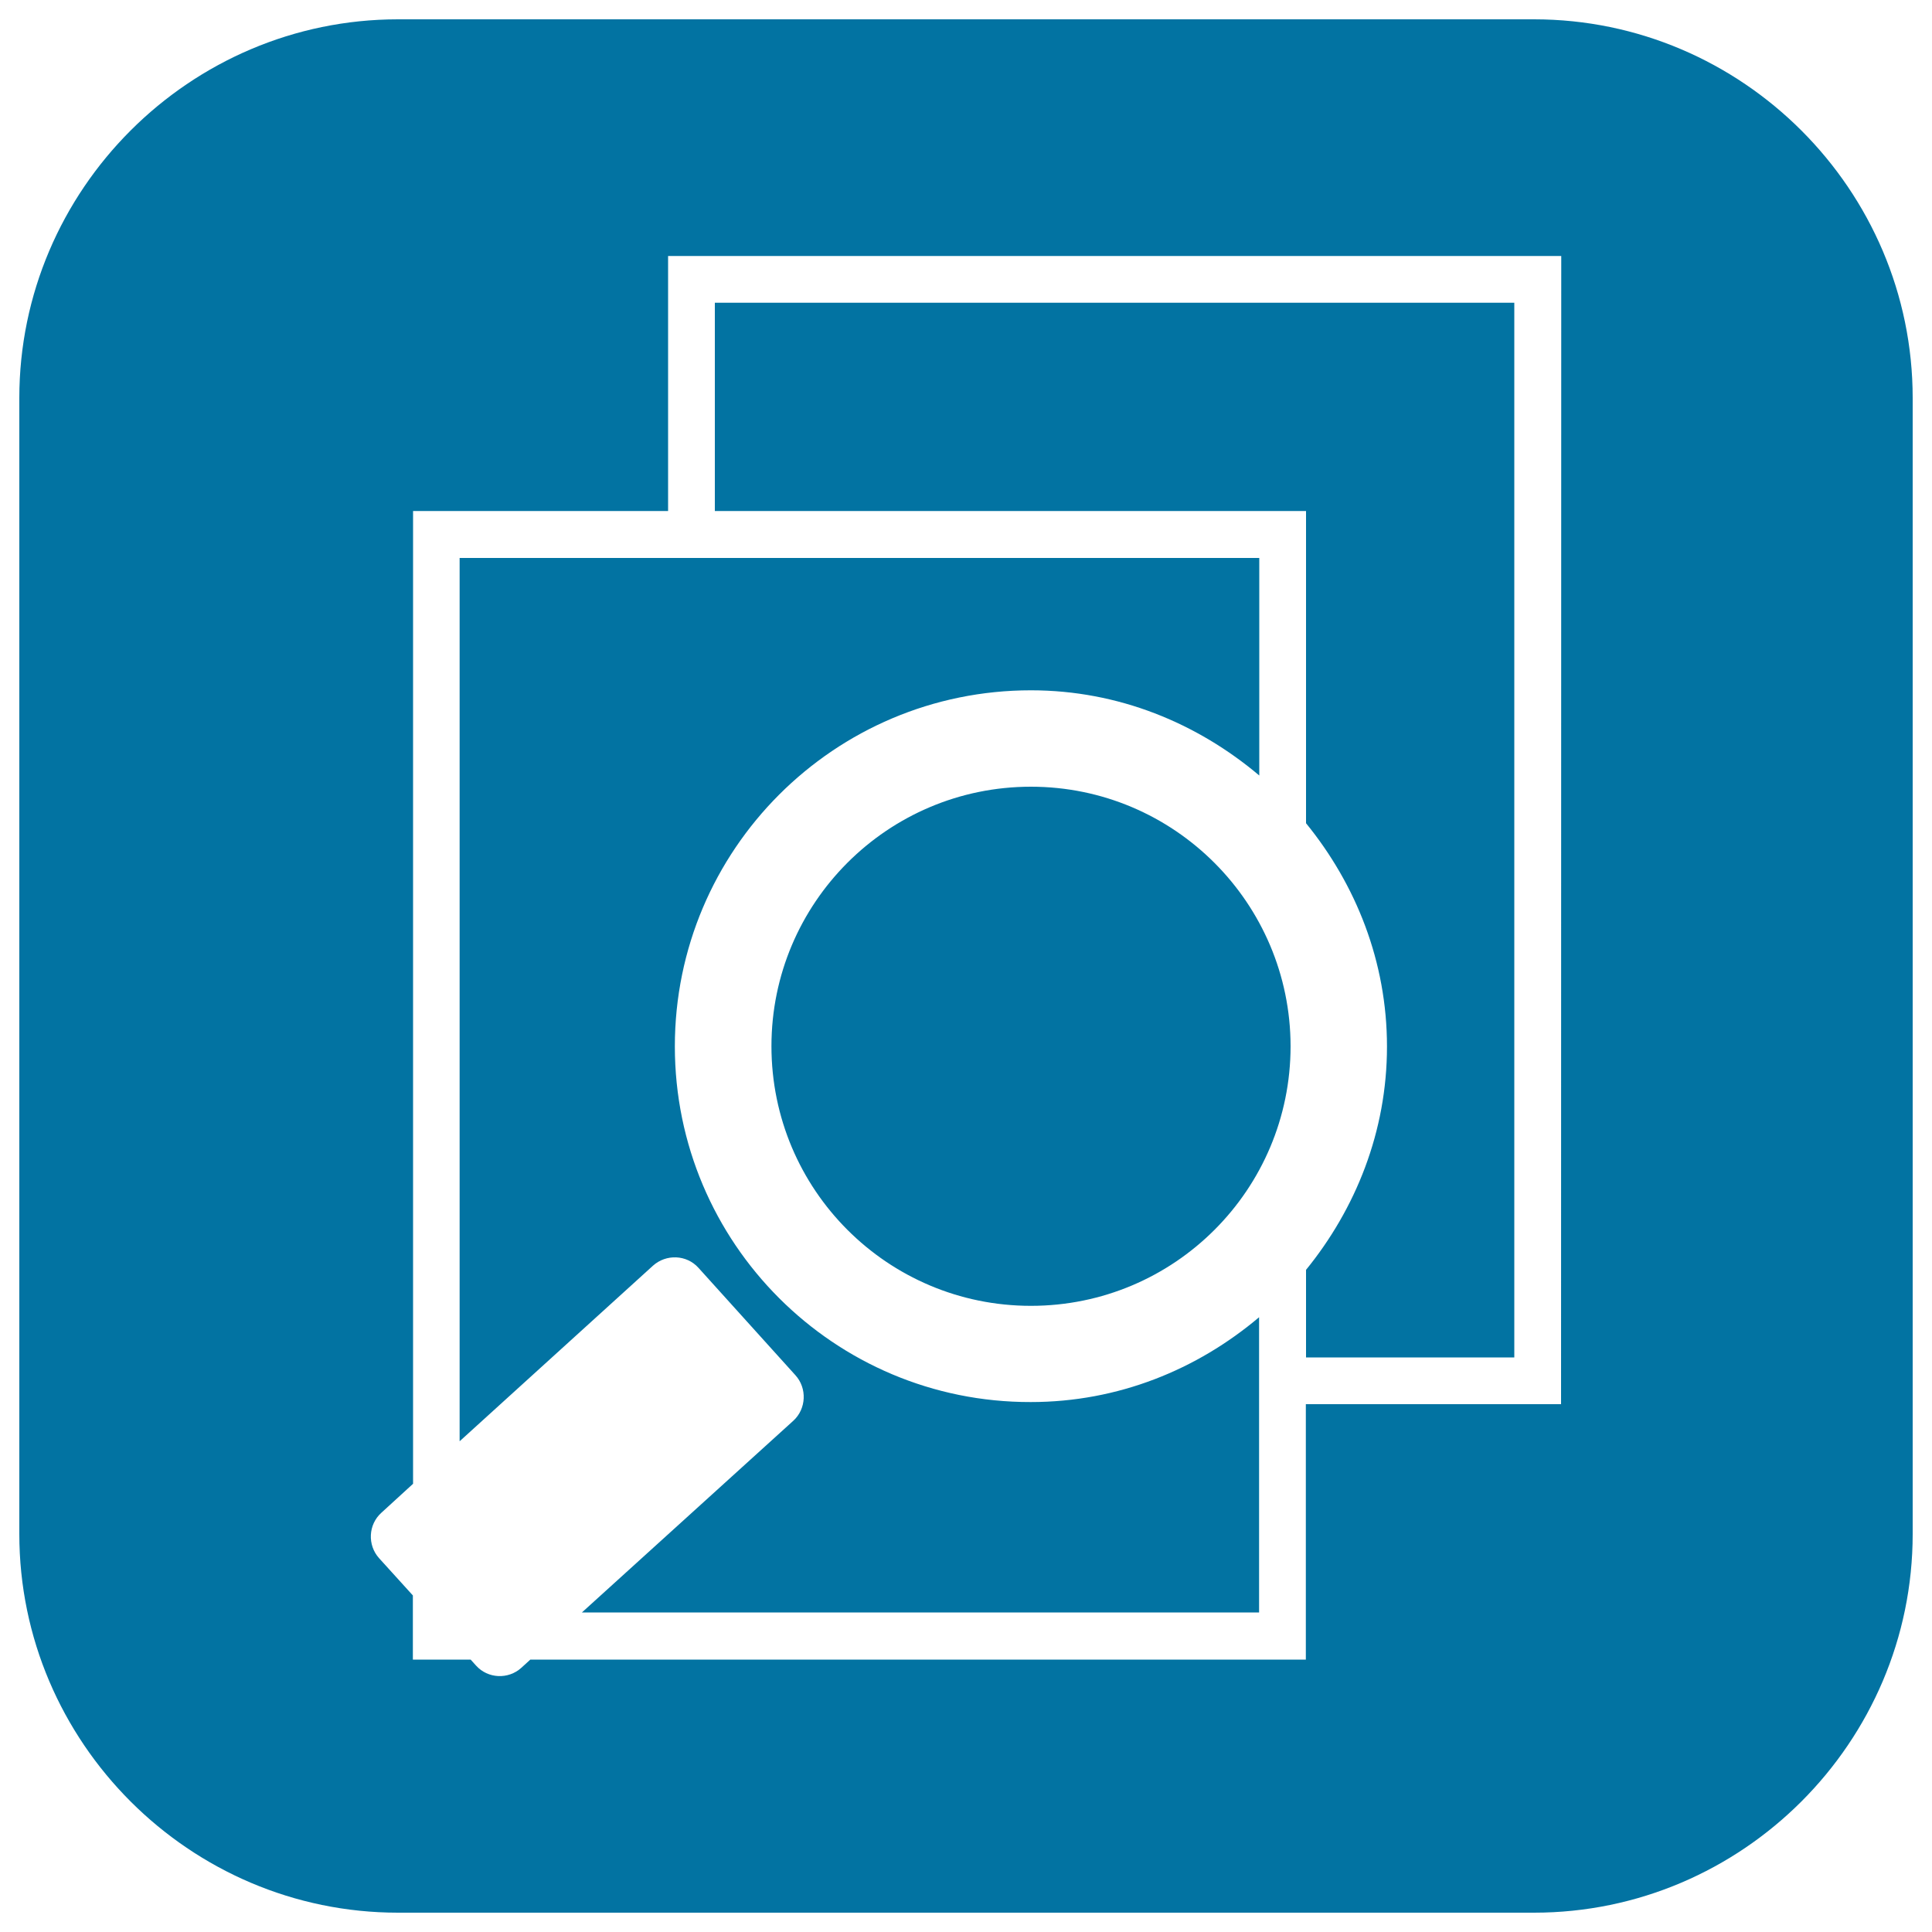 <svg xmlns="http://www.w3.org/2000/svg" viewBox="0 0 1000 1000" style="fill:#0273a2">
<title>Search Files SVG icon</title>
<g><path d="M676,264.5H370V156.7h413.8v545.9H676v-45.3c0,0-0.1,0-0.1,0.1c25.8-31.7,42-71.7,42-115.7c0-44-16.1-83.9-41.9-115.6L676,264.5L676,264.5z M990,206v588c0,107.8-88.2,196-196,196H206C98.2,990,10,901.8,10,794V206C10,98.2,98.2,10,206,10h588C901.8,10,990,98.2,990,206z M808.1,132.5H345.8v132h-132v503.5L197.4,783c-6.8,6.1-7.3,16.7-1.2,23.5l17.5,19.3v33.2h29.9l2.8,3.1c6.1,6.8,16.7,7.3,23.5,1.1l4.6-4.2h401.4V726.8H808L808.1,132.5L808.1,132.5z M533.6,407.2c-74.2,0-134.3,60.2-134.3,134.3c0,74.3,60.1,134.4,134.3,134.4c74.3,0,134.4-60.2,134.4-134.4C667.9,467.5,607.8,407.2,533.6,407.2z M349.3,541.6c0-101.7,82.5-184.3,184.3-184.3c45.3,0,86.1,17,118.2,44.1c0-0.1,0-0.1,0-0.1V288.8H237.9V746l100.1-90.9c6.8-6.1,17.4-5.7,23.5,1.1l50.2,55.6c6.1,6.7,5.7,17.4-1.1,23.6l-109.4,99.2h350.5V681.8c-32.1,27.1-72.9,43.9-118.2,43.9C431.8,725.9,349.3,643.4,349.3,541.6z"/></g>
</svg>